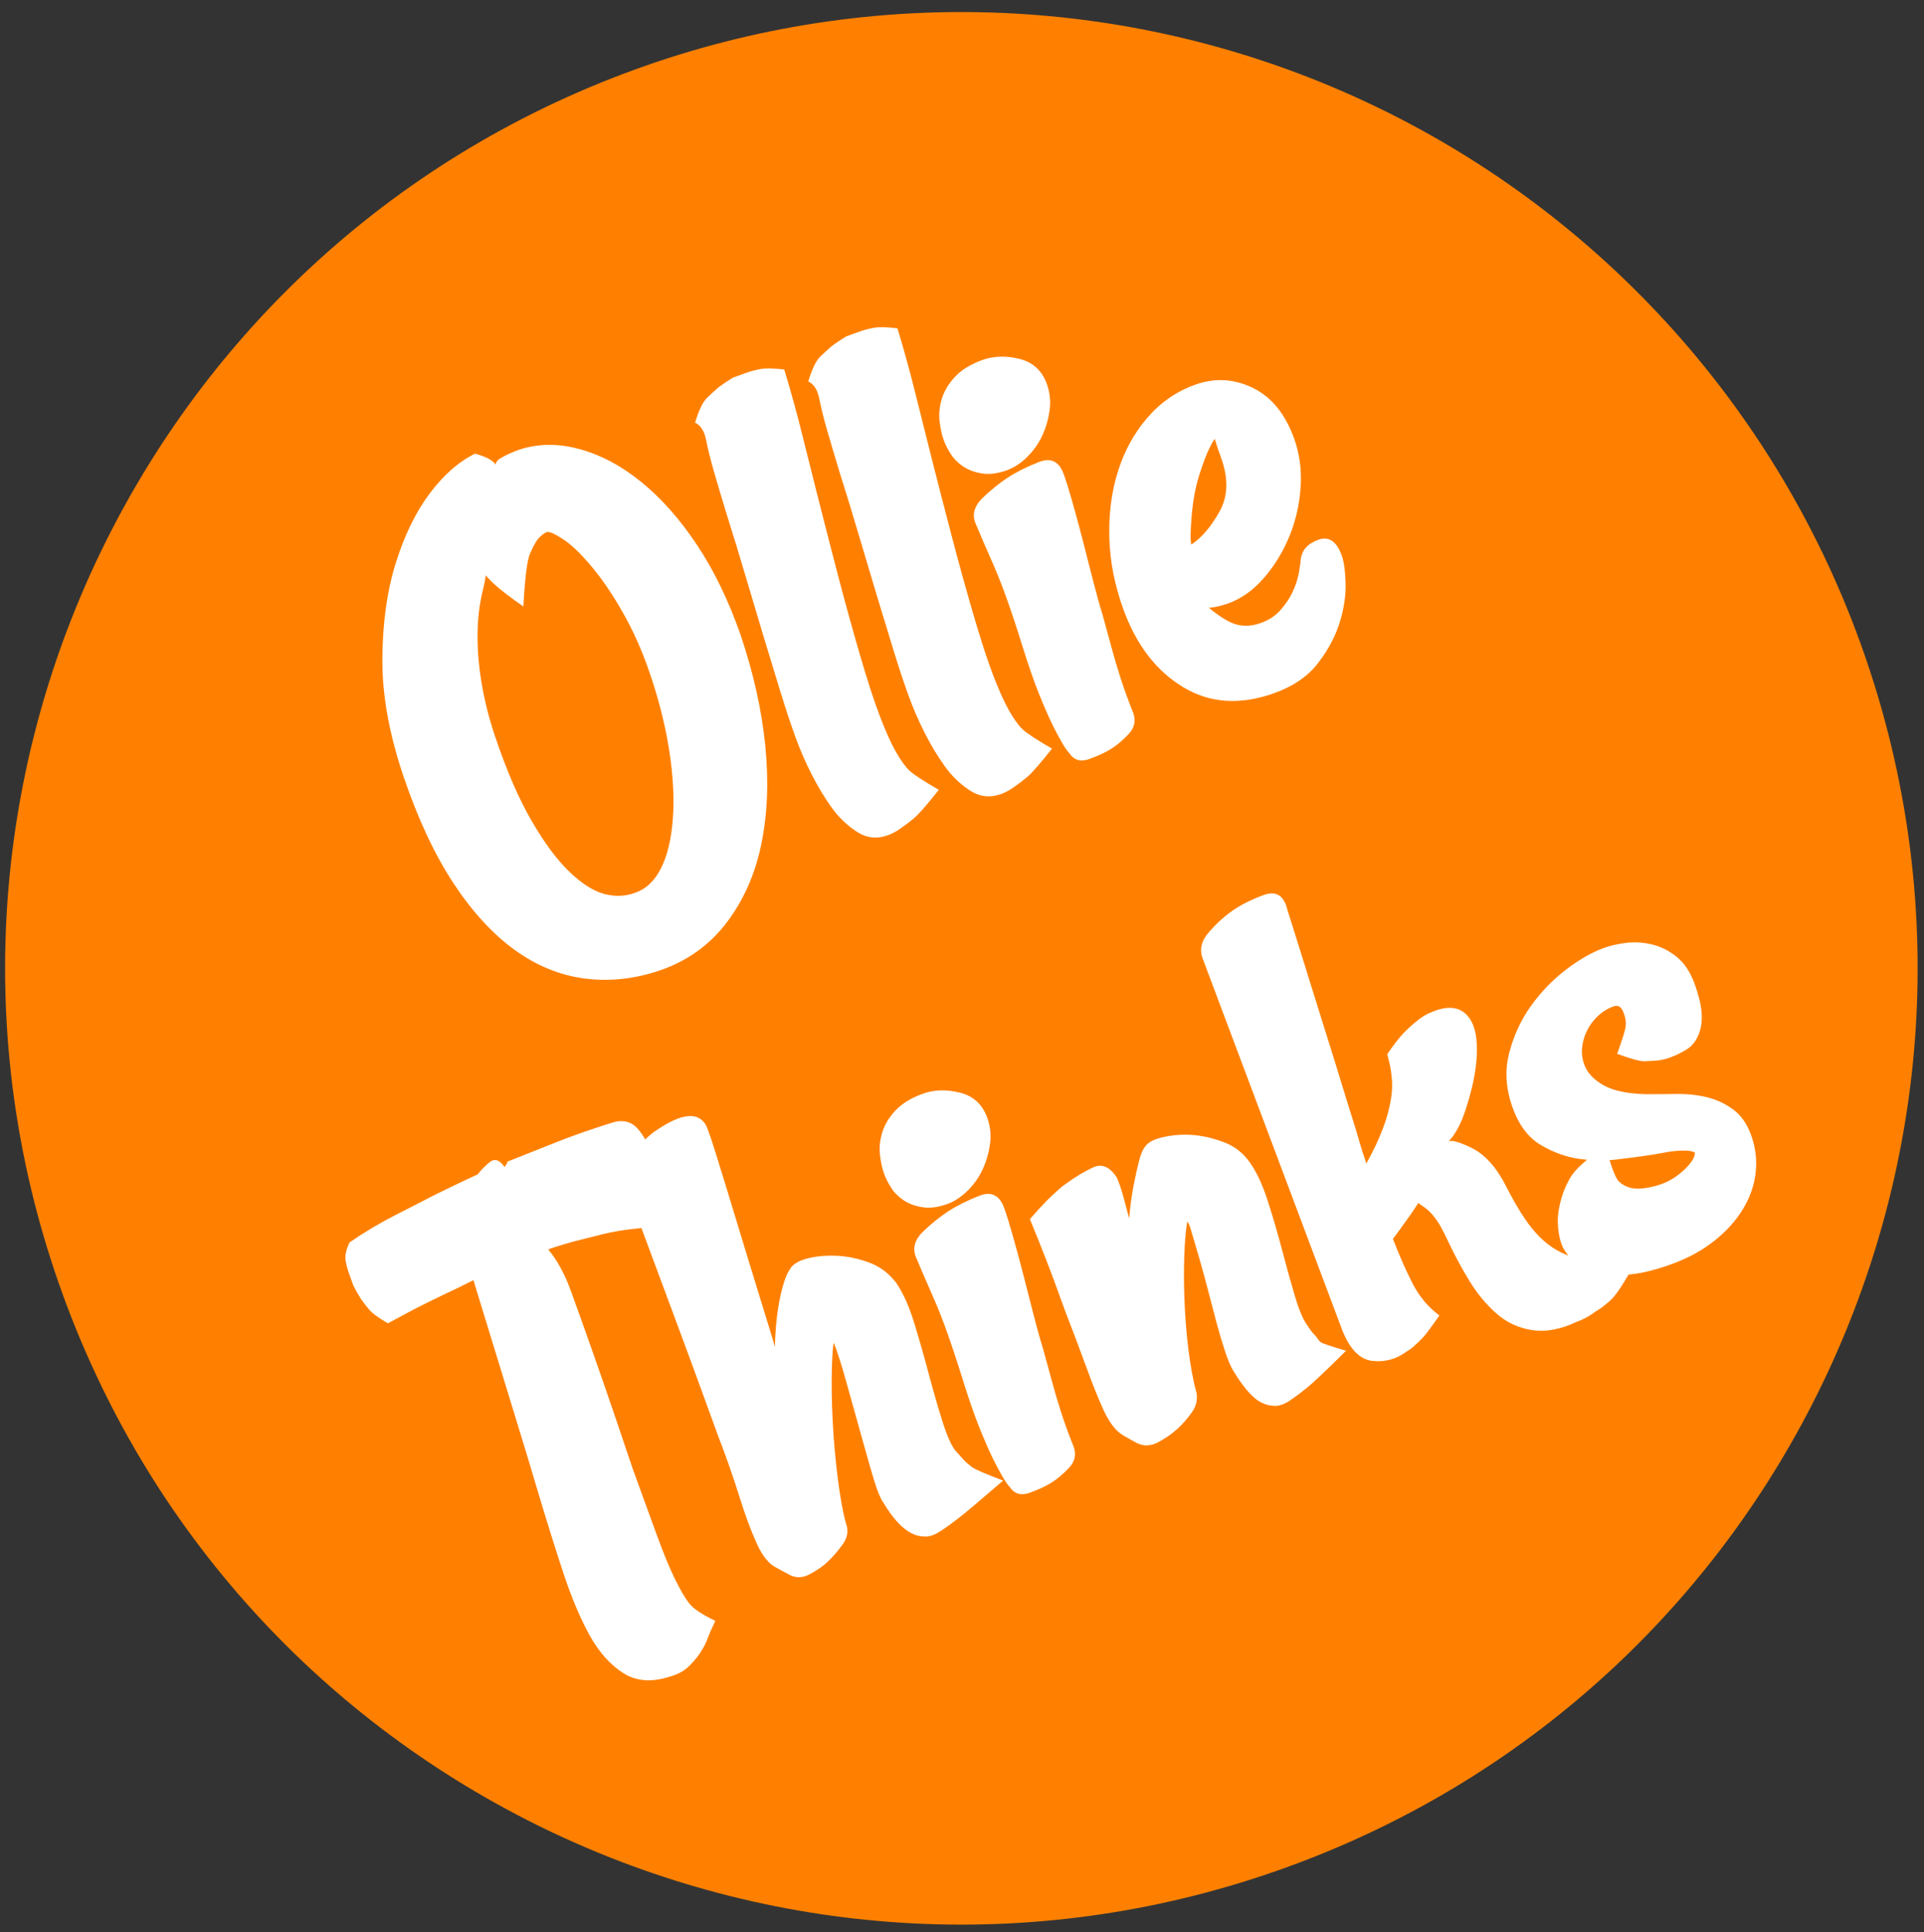 <svg version="1.1" viewBox="0.0 0.0 552.178 554.459" fill="none" stroke="none" stroke-linecap="square" stroke-miterlimit="10" xmlns:xlink="http://www.w3.org/1999/xlink" xmlns="http://www.w3.org/2000/svg"><rect x="0.0" y="0.0" width="552.178" height="554.459" fill="#333333" stroke="none"/><clipPath id="p.0"><path d="m0 0l552.178 0l0 554.459l-552.178 0l0 -554.459z" clip-rule="nonzero"/></clipPath><g clip-path="url(#p.0)"><path fill="#000000" fill-opacity="0.0" d="m0 0l552.178 0l0 554.459l-552.178 0z" fill-rule="evenodd"/><path fill="#ff8000" d="m18.087 371.67l0 0c-51.828 -142.39 21.587 -299.835 163.978 -351.663l0 0c68.378 -24.889 143.843 -21.595 209.792 9.157c65.95 30.752 116.982 86.442 141.871 154.821l0 0c51.828 142.39 -21.587 299.835 -163.978 351.663l0 0c-142.39 51.828 -299.835 -21.587 -351.663 -163.978z" fill-rule="evenodd"/><path fill="#000000" fill-opacity="0.0" d="m-52.113 175.645l515.641 -187.685l139.288 382.676l-515.641 187.685z" fill-rule="evenodd"/><path fill="#ffffff" d="m148.929 129.064q8.092 -2.712 17.314 -0.216q9.222 2.496 17.766 9.43q8.558 6.928 15.922 17.933q7.364 11.004 12.591 25.913q5.604 16.583 7.122 31.994q1.513 15.395 -1.198 28.321q-2.711 12.926 -10.009 22.433q-7.278 9.516 -18.991 13.563q-10.896 3.733 -21.625 2.351q-10.709 -1.373 -20.205 -8.276q-9.502 -6.917 -17.563 -19.198q-8.047 -12.286 -14.196 -30.367q-6.197 -18.213 -6.123 -33.771q0.089 -15.563 3.833 -27.568q3.759 -12.01 9.726 -19.968q5.975 -7.978 13.037 -11.463q6.22 1.693 6.293 4.361q-1.087 -1.799 1.019 -3.048q2.115 -1.269 5.287 -2.423zm37.408 63.67q-3.094 -9.05 -7.55 -16.906q-4.456 -7.856 -9.084 -13.355q-4.614 -5.504 -8.176 -7.799q-3.553 -2.315 -4.632 -1.989q-1.269 0.578 -2.497 1.956q-1.126 1.474 -2.328 4.339q-1.207 2.85 -1.858 15.043q-9.692 -6.665 -11.596 -10.113q-1.909 -3.462 0.703 -4.646q0.85 3.798 -0.702 9.949q-1.552 6.152 -1.565 13.107q-0.018 6.94 1.271 14.319q1.289 7.379 3.762 14.676q4.981 14.782 10.525 24.303q5.539 9.507 10.843 14.577q5.304 5.07 9.915 6.318q4.621 1.228 8.761 -0.279q4.752 -1.563 7.511 -6.957q2.774 -5.399 3.449 -14.142q0.685 -8.763 -1.019 -19.749q-1.704 -10.986 -5.735 -22.655zm38.745 -86.7q2.853 9.437 5.086 18.451q2.243 8.994 4.837 19.274q2.604 10.259 5.519 21.42q2.915 11.16 6.173 22.396q3.23 11.112 5.739 17.732q2.524 6.614 4.633 10.352q2.104 3.724 3.91 5.444q1.821 1.715 8.451 5.537q-5.088 6.441 -7.089 8.117q-2.001 1.676 -3.433 2.63q-2.034 1.538 -4.09 2.287q-4.698 1.71 -8.89 -0.988q-4.177 -2.703 -7.228 -6.93q-3.057 -4.241 -5.736 -9.502q-2.679 -5.26 -4.635 -10.634q-2.042 -5.609 -4.331 -13.04q-2.289 -7.431 -4.811 -15.775q-2.512 -8.364 -5.202 -17.445q-2.675 -9.086 -5.509 -18.015q-2.123 -6.976 -3.762 -12.665q-1.368 -4.856 -2.092 -8.534q-0.729 -3.692 -3.139 -4.877q1.623 -5.363 3.434 -7.103q1.82 -1.76 3.288 -3.026q1.914 -1.412 4.131 -2.767l3.862 -1.406q1.791 -0.652 4.019 -1.064q2.237 -0.432 6.864 0.129zm32.485 -11.824q2.853 9.437 5.086 18.451q2.243 8.994 4.837 19.274q2.604 10.259 5.519 21.42q2.915 11.16 6.173 22.396q3.23 11.112 5.739 17.732q2.524 6.614 4.633 10.352q2.104 3.724 3.91 5.444q1.821 1.715 8.451 5.537q-5.088 6.441 -7.089 8.117q-2.001 1.676 -3.433 2.63q-2.034 1.538 -4.09 2.287q-4.698 1.71 -8.89 -0.988q-4.177 -2.703 -7.228 -6.93q-3.057 -4.241 -5.736 -9.502q-2.68 -5.26 -4.635 -10.634q-2.042 -5.609 -4.331 -13.04q-2.289 -7.431 -4.811 -15.775q-2.512 -8.364 -5.202 -17.445q-2.675 -9.086 -5.509 -18.015q-2.123 -6.976 -3.762 -12.665q-1.368 -4.856 -2.092 -8.534q-0.729 -3.692 -3.139 -4.877q1.623 -5.363 3.434 -7.103q1.82 -1.76 3.288 -3.026q1.914 -1.412 4.131 -2.767l3.862 -1.406q1.791 -0.652 4.019 -1.064q2.237 -0.432 6.864 0.129zm22.306 55.732q-1.363 -3.744 2.231 -7.164q3.589 -3.435 7.207 -5.782q3.618 -2.348 8.792 -4.397q5.168 -2.064 7.167 3.427q1.053 2.892 2.547 8.185q1.503 5.273 2.992 11.099q1.498 5.807 2.96 11.56q1.477 5.748 2.696 9.644q1.124 4.23 2.494 9.136q1.091 4.093 2.658 8.993q1.582 4.895 3.602 9.896q1.24 3.406 -1.33 6.121q-2.57 2.715 -5.01 4.235q-2.44 1.52 -6.213 2.893q-3.759 1.368 -5.749 -1.632q-0.69 -0.663 -1.927 -2.691q-1.222 -2.033 -2.906 -5.427q-1.675 -3.414 -3.891 -8.909q-2.207 -5.515 -4.704 -13.519q-4.728 -15.273 -8.289 -23.321q-3.552 -8.069 -5.325 -12.345zm2.003 -46.622q4.86 -1.769 10.647 -0.35q5.802 1.413 7.897 7.169q1.363 3.744 0.802 7.64q-0.551 3.875 -2.115 7.255q-1.569 3.365 -4.293 6.069q-2.724 2.704 -5.792 3.821q-3.935 1.432 -7.122 0.946q-3.187 -0.486 -5.447 -1.991q-2.266 -1.52 -3.588 -3.599q-1.322 -2.079 -2.012 -3.973q-0.839 -2.305 -1.207 -5.464q-0.359 -3.178 0.687 -6.519q1.046 -3.34 3.808 -6.258q2.772 -2.938 7.734 -4.744zm1.634 18.743q0.015 -0.005 0.588 -0.713q0.583 -0.728 1.161 -1.836q0.578 -1.108 1.17 -1.856q0.602 -0.768 -0.191 -0.479q2.437 -0.887 3.324 1.55q-0.091 -0.25 -0.651 0.586q-0.566 0.821 -1.229 1.877q-0.654 1.036 -0.994 1.609q-0.34 0.573 0.012 0.445q-2.304 1.254 -3.191 -1.183zm82.388 76.763q-14.712 5.355 -26.316 -1.629q-11.589 -6.989 -17.169 -22.317q-3.768 -10.351 -4.043 -20.61q-0.275 -10.259 2.457 -18.969q2.727 -8.725 8.384 -15.34q5.657 -6.615 13.659 -9.528q8.443 -3.073 16.536 0.799q8.088 3.857 11.947 14.458q2.437 6.695 1.911 14.203q-0.517 7.488 -3.272 14.127q-2.745 6.619 -7.278 11.844q-4.524 5.205 -10.118 7.241q-3.627 1.32 -6.666 1.329q-3.045 -0.006 -2.629 -3.25q5.743 5.409 9.795 7.359q4.047 1.936 8.819 0.199q3.421 -1.245 5.588 -3.697q2.182 -2.457 3.467 -5.186q1.279 -2.744 1.771 -5.367q0.492 -2.623 0.569 -3.965q0.479 -3.982 5.002 -5.628q4.522 -1.646 6.745 4.462q0.962 2.643 1.117 7.957q0.15 5.3 -1.675 11.251q-1.83 5.937 -6.162 11.621q-4.318 5.679 -12.438 8.634zm-16.948 -72.83q-0.23 -0.631 -1.669 2.221q-1.44 2.852 -3.083 8.023q-1.634 5.151 -2.195 11.74q-0.561 6.589 -0.11 8.287q4.38 -2.858 8.076 -9.424q3.71 -6.572 0.488 -15.425q-1.507 -4.141 -1.9 -5.86q-0.398 -1.734 0.393 0.439z" fill-rule="nonzero"/><path fill="#ffffff" d="m111.334 379.728q-3.977 -2.294 -5.366 -3.916q-1.394 -1.638 -2.465 -3.21q-1.121 -1.754 -2.1 -3.759l-1.208 -3.318q-0.577 -1.586 -0.985 -3.665q-0.428 -2.089 1.1 -5.339q6.317 -4.344 12.737 -7.629q6.429 -3.305 12.065 -6.187q6.599 -3.25 12.027 -5.741q1.027 -1.471 3.259 -3.381q2.231 -1.91 4.42 1.318q2.113 -3.696 1.775 1.449l-1.138 -2.945q6.479 -2.574 12.449 -4.947q5.172 -2.099 10.349 -3.866q5.186 -1.788 8.221 -2.676q4.137 -0.924 6.702 2.15q2.58 3.068 3.643 7.038q1.072 3.95 0.91 8.897q-0.152 4.927 -3.626 12.377q-6.67 0.632 -11.28 1.811q-4.6 1.159 -8.36 2.112q-4.518 1.246 -8.395 2.656l-1.096 -3.01q5.502 5.247 8.756 14.189q3.249 8.927 6.46 18.068q3.225 9.135 6.214 17.941q3.004 8.8 5.28 15.604q3.928 10.792 6.734 18.5q2.8 7.694 5.174 12.616q2.383 4.902 4.237 7.254q1.863 2.332 7.466 4.981q-1.774 3.805 -2.274 5.218q-0.495 1.427 -1.716 3.418q-1.201 2 -3.365 4.185q-2.145 2.194 -5.574 3.143q-7.911 2.614 -13.531 -0.994q-5.6 -3.599 -9.603 -10.805q-3.988 -7.211 -7.392 -17.429q-3.389 -10.223 -7.288 -23.22q-2.594 -8.816 -5.473 -18.144q-2.87 -9.348 -5.52 -18.044q-2.65 -8.696 -4.992 -16.274q-2.342 -7.578 -2.693 -8.814q-0.088 0.032 -4.574 2.28q-4.11 1.912 -8.801 4.234q-4.692 2.323 -11.164 5.876zm115.243 34.774q-4.357 -7.31 -4.475 -12.522q-0.103 -5.217 0.001 -8.447q0.087 -3.873 0.265 -6.216q0.042 -3.357 0.353 -6.979q0.326 -3.627 0.93 -6.857q0.618 -3.235 1.452 -5.833q0.843 -2.618 2.163 -4.246q1.595 -1.695 5.28 -2.487q3.7 -0.798 7.997 -0.55q4.312 0.243 8.875 1.908q4.563 1.665 7.74 5.779q3.068 4.454 5.269 11.734q2.21 7.26 4.167 14.646q1.971 7.38 3.898 13.496q1.936 6.096 3.687 8.302q1.321 1.481 2.611 2.924q0.969 0.927 2.211 1.872q1.251 0.925 8.893 3.83q-9.943 8.591 -12.905 10.866q-2.963 2.276 -4.556 3.288q-3.046 2.139 -5.252 1.879q-2.932 -0.014 -5.865 -2.454q-2.939 -2.455 -5.887 -7.402q-1.185 -1.747 -2.427 -5.801q-1.248 -4.069 -2.559 -8.812q-1.311 -4.744 -2.782 -9.928q-1.471 -5.184 -2.706 -9.673q-1.22 -4.494 -2.258 -7.575q-1.029 -3.101 -1.284 -3.573q-1.15 -1.56 -1.548 -3.111q-0.398 -1.551 2.097 -0.68q-0.998 2.924 -1.209 10.201q-0.211 7.277 0.224 15.782q0.45 8.499 1.492 16.617q1.037 8.103 2.351 12.763q1.101 3.025 -0.975 5.909q-2.067 2.864 -4.192 4.884q-2.105 2.03 -5.331 3.719q-3.211 1.684 -6.091 -0.061q-0.701 -0.327 -3.873 -2.099q-3.178 -1.786 -5.629 -7.745q-2.104 -4.638 -4.66 -12.803q-2.556 -8.165 -5.907 -16.822l-4.959 -13.625q-3.003 -8.252 -8.413 -22.794q-5.395 -14.548 -15.189 -40.863q3.303 -3.763 4.744 -5.285q1.456 -1.528 2.799 -2.681q1.56 -1.516 3.191 -2.608q10.831 -7.384 14.258 -1.532q1.074 2.22 4.21 12.618q1.363 4.293 3.337 10.857q1.974 6.565 4.844 15.912q2.885 9.342 6.75 21.97q3.874 12.607 4.847 30.311zm36.193 -54.012q-1.363 -3.744 2.231 -7.164q3.589 -3.435 7.207 -5.782q3.618 -2.348 8.792 -4.397q5.168 -2.064 7.167 3.427q1.053 2.892 2.547 8.185q1.503 5.273 2.992 11.099q1.498 5.806 2.96 11.56q1.477 5.748 2.696 9.644q1.124 4.23 2.494 9.136q1.091 4.093 2.658 8.993q1.582 4.895 3.602 9.896q1.24 3.406 -1.33 6.121q-2.57 2.715 -5.01 4.235q-2.44 1.52 -6.213 2.893q-3.759 1.368 -5.749 -1.632q-0.69 -0.663 -1.927 -2.691q-1.222 -2.033 -2.906 -5.427q-1.675 -3.414 -3.891 -8.91q-2.207 -5.515 -4.704 -13.519q-4.728 -15.273 -8.289 -23.321q-3.552 -8.069 -5.325 -12.345zm2.003 -46.622q4.86 -1.769 10.647 -0.35q5.802 1.413 7.897 7.169q1.363 3.744 0.802 7.64q-0.551 3.875 -2.115 7.255q-1.569 3.365 -4.293 6.069q-2.724 2.704 -5.792 3.821q-3.935 1.432 -7.122 0.946q-3.187 -0.486 -5.447 -1.991q-2.266 -1.52 -3.588 -3.599q-1.322 -2.079 -2.012 -3.973q-0.839 -2.305 -1.207 -5.464q-0.359 -3.178 0.687 -6.519q1.046 -3.34 3.808 -6.258q2.772 -2.938 7.734 -4.744zm1.634 18.743q0.015 -0.005 0.589 -0.713q0.583 -0.728 1.161 -1.836q0.578 -1.108 1.17 -1.856q0.602 -0.768 -0.191 -0.479q2.437 -0.887 3.324 1.55q-0.091 -0.25 -0.651 0.586q-0.566 0.821 -1.229 1.877q-0.654 1.036 -0.994 1.609q-0.34 0.573 0.012 0.445q-2.304 1.254 -3.191 -1.183zm76.959 66.917q0.608 3.087 -1.368 5.835q-1.961 2.743 -4.282 4.818q-2.306 2.07 -5.376 3.686q-3.05 1.626 -5.939 0.266q-1.187 -0.566 -4.216 -2.356q-3.035 -1.805 -5.601 -7.439q-2.177 -4.794 -4.834 -12.092q-2.661 -7.312 -6.059 -16.052l-2.688 -7.385q-1.186 -3.26 -2.862 -7.588q-1.681 -4.343 -4.562 -11.392q3.101 -3.54 4.645 -5.1q1.539 -1.574 2.857 -2.703q1.551 -1.496 3.128 -2.552q3.708 -2.696 7.441 -4.454q3.748 -1.763 6.721 2.658q0.944 1.635 2.259 6.527q0.958 3.775 3.11 11.422q2.161 7.627 1.665 22.39q-3.899 -6.828 -3.882 -11.623q0.027 -4.815 0.183 -7.765q-0.03 -3.647 0.22 -5.883q0.05 -2.695 0.464 -6.354q0.429 -3.665 1.086 -6.93q0.652 -3.28 1.437 -6.376q0.785 -3.096 1.962 -4.339q1.206 -1.62 5.132 -2.483q3.94 -0.869 8.15 -0.589q4.209 0.28 8.953 2.029q4.738 1.734 7.651 5.945q2.926 4.156 5.166 11.223q2.254 7.061 4.152 14.285q1.898 7.224 3.682 13.176q1.784 5.952 3.755 8.444q0.875 1.444 2.067 2.573q0.865 1.281 1.408 1.766q0.537 0.47 7.324 2.489q-8.827 8.733 -11.41 10.771q-2.564 2.047 -3.942 2.965q-2.48 1.867 -4.585 2.068q-3.644 0.129 -6.497 -2.408q-2.843 -2.557 -5.779 -7.424q-1.159 -1.723 -2.409 -5.475q-1.249 -3.752 -2.475 -8.261q-1.216 -4.529 -2.455 -9.349q-1.244 -4.835 -2.456 -9.033q-1.212 -4.198 -2.066 -7.046q-0.839 -2.854 -1.098 -3.292q-1.234 -1.746 -1.622 -3.267q-0.378 -1.542 2.084 -0.625q-1.162 3.067 -1.562 9.78q-0.405 6.699 -0.158 14.64q0.241 7.927 1.163 15.44q0.931 7.493 2.317 12.442zm72.13 -71.748q0.905 -1.26 6.695 1.537q5.785 2.783 9.946 10.879q2.885 5.734 5.717 9.858q2.846 4.119 6.116 6.753q3.285 2.629 7.648 4.017q4.358 1.374 17.814 1.248q-4.838 8.911 -7.221 11.042q-2.384 2.131 -4.427 3.324q-2.412 1.826 -5.392 2.91q-6.842 3.222 -12.689 2.324q-5.847 -0.898 -10.203 -4.733q-4.361 -3.85 -7.629 -9.129q-3.254 -5.284 -5.991 -11.022q-1.01 -2.226 -2.181 -4.394q-1.157 -2.173 -2.586 -3.814q-1.429 -1.642 -3.043 -2.65q-1.605 -1.029 -0.867 -0.965q-1.625 2.57 -4.269 6.226q-2.634 3.636 -3.18 4.283q2.82 7.337 5.701 12.923q2.896 5.58 7.643 9.074q-3.448 4.963 -4.658 6.252q-1.21 1.289 -2.094 2.059q-1.421 1.349 -2.677 2.055q-4.34 3.243 -9.748 2.684q-5.393 -0.564 -8.666 -8.734l-40.141 -106.856q-1.384 -3.803 1.876 -7.5q3.269 -3.717 6.854 -6.203q3.585 -2.485 8.841 -4.399q5.271 -1.919 6.767 4.155q4.026 12.751 7.546 24.157q3.529 11.386 6.304 20.153q3.134 10.299 5.786 18.729q1.423 5.052 2.977 9.641q1.569 4.584 -0.41 5.27q-1.709 -1.224 0.846 -5.762q2.555 -4.538 4.422 -9.458q1.882 -4.925 2.471 -9.795q0.598 -4.89 -1.27 -11.393q2.789 -4.124 4.75 -6.135q1.976 -2.016 3.593 -3.286q2.251 -1.9 4.513 -2.723q6.871 -2.867 10.285 1.212q1.899 2.202 2.398 6.177q0.499 3.975 -0.229 9.146q-0.729 5.17 -2.819 11.535q-2.081 6.344 -5.118 9.329zm57.05 -13.798q4.503 -0.009 8.891 -0.06q4.403 -0.056 8.473 0.94q4.085 0.991 7.47 3.483q3.4 2.487 5.168 7.347q1.94 5.33 1.314 10.829q-0.631 5.484 -3.673 10.466q-3.027 4.976 -8.19 9.067q-5.142 4.1 -12.19 6.665q-7.752 2.822 -13.36 3.084q-5.588 0.271 -9.537 -0.985q-3.954 -1.271 -5.999 -3.553q-2.05 -2.297 -2.723 -4.147q-1.042 -2.863 -1.109 -6.564q-0.057 -3.72 1.635 -8.527q0.775 -2.028 1.817 -3.871q2.281 -4.056 10.299 -9.119q2.332 8.646 3.813 10.019q1.496 1.368 3.386 1.81q1.9 0.423 4.351 0.029q2.465 -0.399 4.653 -1.195q2.041 -0.743 4.009 -2.141q1.983 -1.404 3.355 -2.934q1.367 -1.545 1.74 -2.529q0.388 -0.989 0.255 -1.356q-0.037 -0.103 -0.86 -0.352q-0.813 -0.269 -3.07 -0.213q-2.243 0.051 -5.143 0.625q-2.891 0.554 -5.777 0.939q-2.797 0.403 -7.768 0.998q-4.976 0.581 -10.583 -0.205q-5.612 -0.801 -10.968 -3.956q-5.361 -3.17 -8.07 -10.614q-2.977 -8.178 -1.047 -15.715q1.929 -7.536 6.262 -13.586q4.347 -6.055 10.046 -10.408q5.699 -4.352 10.882 -6.239q2.834 -1.031 6.421 -1.456q3.596 -0.444 7.362 0.446q3.781 0.885 7.096 3.553q3.31 2.653 5.175 7.777q1.651 4.537 1.978 7.993q0.341 3.451 -0.775 6.368q-1.116 2.917 -3.409 4.384q-2.284 1.446 -4.912 2.403q-2.012 0.732 -4.103 0.878q-1.235 0.034 -3.05 0.162q-1.815 0.129 -7.972 -2.12q2.279 -6.3 2.457 -7.961q0.192 -1.666 -0.54 -3.678q-0.497 -1.365 -1.193 -1.861q-0.701 -0.51 -1.758 -0.125q-2.511 0.914 -4.482 2.762q-1.962 1.828 -3.128 4.198q-1.157 2.35 -1.41 4.853q-0.253 2.503 0.624 4.911q1.277 3.509 5.51 5.909q4.247 2.395 12.358 2.569z" fill-rule="nonzero"/></g></svg>